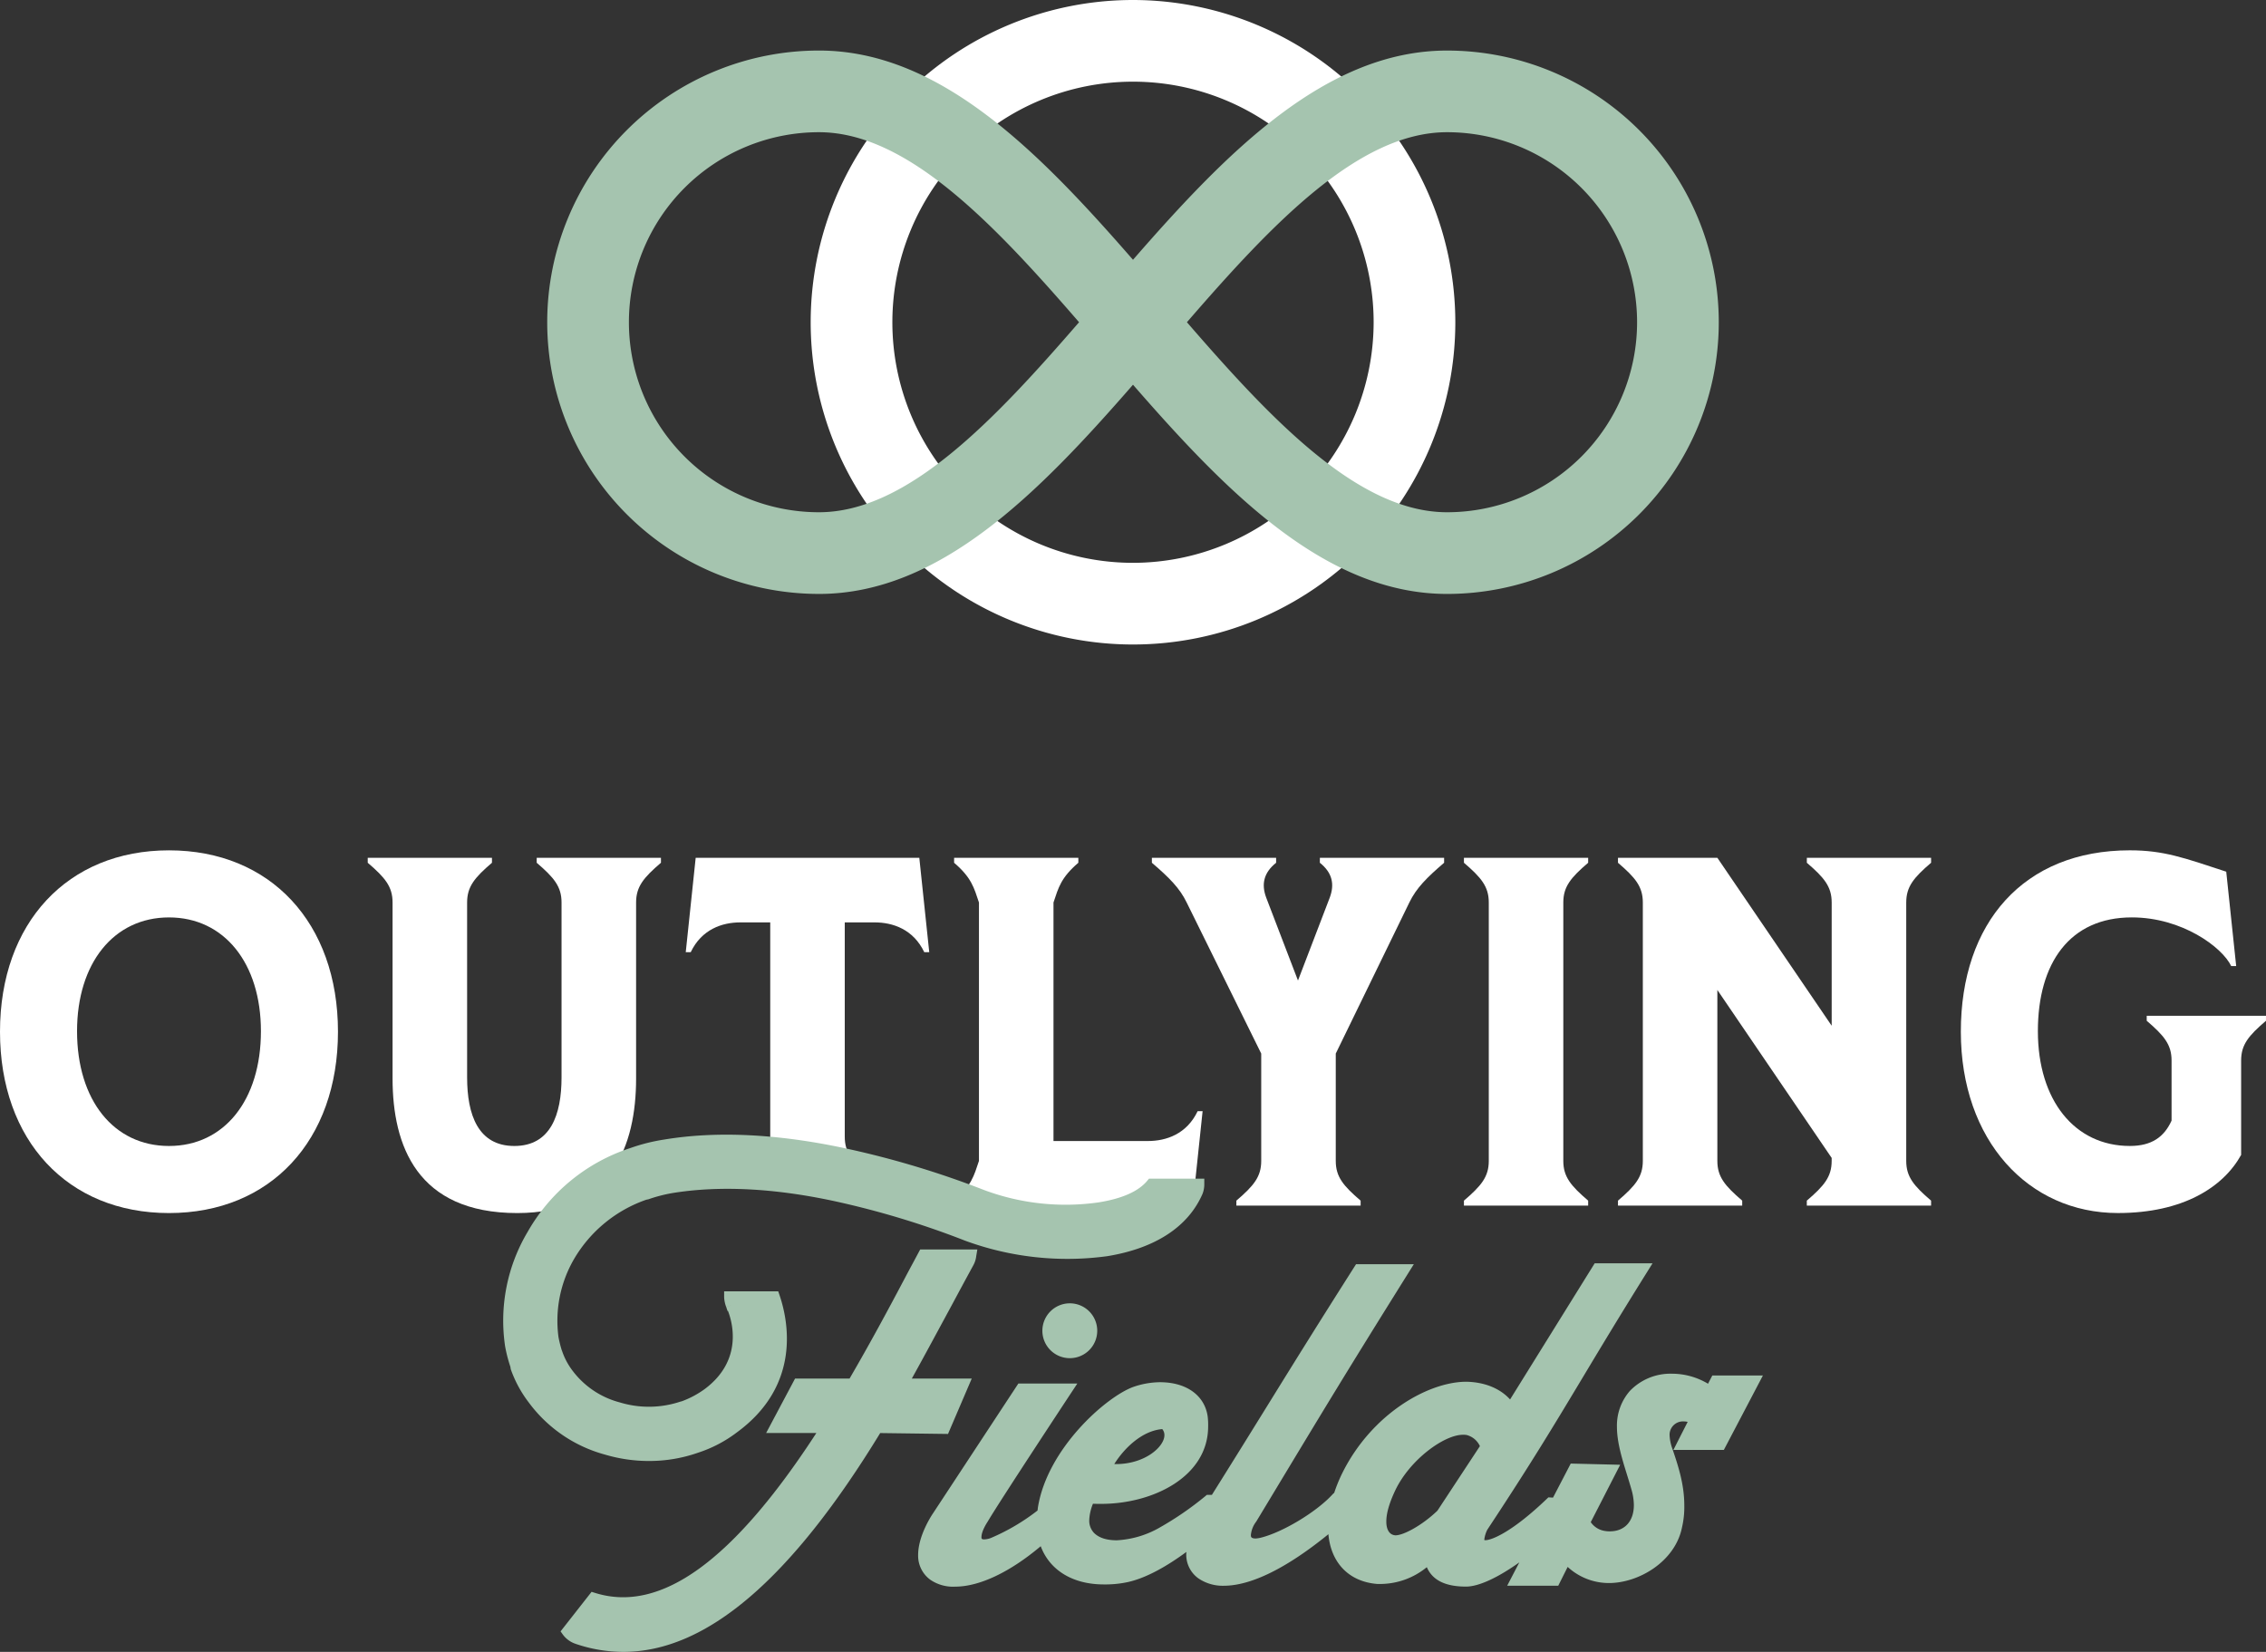 <svg xmlns="http://www.w3.org/2000/svg" width="587.33" height="428.247" viewBox="0 0 587.33 428.247"><rect x="0" y="0" width="587.33" height="428.247" fill="#333333" stroke="none"/><g id="Group_795" data-name="Group 795" transform="translate(-807.321 2832.721)"><path id="Path_640" data-name="Path 640" d="M274.362,0a83.543,83.543,0,1,0,83.544,83.542A83.637,83.637,0,0,0,274.362,0m0,145.913a62.37,62.37,0,1,1,62.372-62.371,62.441,62.441,0,0,1-62.372,62.371" transform="translate(826.623 -2832.721)" fill="#fff"></path><path id="Path_641" data-name="Path 641" d="M43.8,200.2C17.518,200.2,0,219.007,0,247.216s17.518,47.018,43.8,47.018,43.8-18.808,43.8-47.018S70.076,200.2,43.8,200.2m0,76.645c-14.3,0-23.831-11.851-23.831-29.756,0-17.648,9.533-29.5,23.831-29.5s23.83,11.851,23.83,29.5c0,17.906-9.532,29.756-23.83,29.756" transform="translate(807.321 -2812.47)" fill="#fff"></path><path id="Path_642" data-name="Path 642" d="M130.351,203.242c4.509,3.865,6.441,6.184,6.441,10.306v45.343c0,9.66-2.834,17.776-12.237,17.776s-12.238-8.116-12.238-17.776V213.548c0-4.122,1.934-6.441,6.441-10.306v-1.288h-32.2v1.288c4.507,3.865,6.438,6.184,6.438,10.306v45.6c0,17.392,6.313,34.909,32.333,34.909,24.475,0,30.788-17.517,30.788-34.909v-45.6c0-4.122,1.931-6.441,6.441-10.306v-1.288h-32.2Z" transform="translate(816.076 -2812.292)" fill="#fff"></path><path id="Path_643" data-name="Path 643" d="M163.99,201.955l-2.577,24.474H162.7c2.833-5.925,8.114-7.729,12.881-7.729h7.73v55.56c0,4.122-1.934,6.441-6.442,10.306v1.287h32.2v-1.287c-4.507-3.865-6.441-6.184-6.441-10.306V218.7h7.73c4.766,0,10.047,1.8,12.88,7.729h1.289l-2.577-24.474Z" transform="translate(823.648 -2812.292)" fill="#fff"></path><path id="Path_644" data-name="Path 644" d="M274.814,275.38H250.339V213.548c1.287-3.865,1.933-6.441,6.441-10.306v-1.287h-32.2v1.287c4.508,3.865,5.152,6.441,6.442,10.306v66.983c-1.289,3.865-1.934,6.441-6.442,10.307v1.287h61.832l2.576-24.475H287.7c-2.833,5.927-8.116,7.73-12.881,7.73" transform="translate(830.038 -2812.292)" fill="#fff"></path><path id="Path_645" data-name="Path 645" d="M314.668,203.242c3.221,2.576,3.865,5.539,2.576,9.016L309,233.772l-8.244-21.513c-1.287-3.477-.643-6.441,2.578-9.016v-1.288h-32.2v1.288c4.509,3.865,7.213,6.57,9.018,10.306l19.321,39.159v27.824c0,4.122-1.933,6.441-6.442,10.306v1.288h32.205v-1.288c-4.509-3.865-6.442-6.184-6.442-10.306V252.707l19.067-39.159c1.8-3.736,4.507-6.441,9.016-10.306v-1.288h-32.2Z" transform="translate(834.747 -2812.292)" fill="#fff"></path><path id="Path_646" data-name="Path 646" d="M344.584,203.242c4.508,3.865,6.441,6.184,6.441,10.306v66.983c0,4.122-1.932,6.441-6.441,10.306v1.288h32.2v-1.288c-4.508-3.865-6.442-6.184-6.442-10.306V213.548c0-4.122,1.934-6.441,6.442-10.306v-1.288h-32.2Z" transform="translate(842.177 -2812.292)" fill="#fff"></path><path id="Path_647" data-name="Path 647" d="M429.793,203.242c4.507,3.865,6.441,6.184,6.441,10.306v31.946L406.6,201.954H380.843v1.288c4.507,3.865,6.441,6.184,6.441,10.306v66.983c0,4.122-1.934,6.441-6.441,10.306v1.288h32.2v-1.288c-4.508-3.865-6.442-6.184-6.442-10.306V236.219l29.629,43.541v.772c0,4.122-1.934,6.441-6.441,10.306v1.288H462v-1.288c-4.508-3.865-6.442-6.184-6.442-10.306V213.548c0-4.122,1.934-6.441,6.442-10.306v-1.288h-32.2Z" transform="translate(845.845 -2812.292)" fill="#fff"></path><path id="Path_648" data-name="Path 648" d="M509.725,243.094v1.289c4.509,3.864,6.441,6.182,6.441,10.3v15.587c-1.932,4.25-5.151,6.569-10.82,6.569-14.3,0-23.831-11.851-23.831-29.756,0-17.648,8.244-29.5,24.347-29.5,13.01,0,23.445,7.729,25.764,12.625h1.288l-2.578-24.475c-10.949-3.607-16.23-5.539-24.99-5.539-27.566,0-43.8,18.808-43.8,47.016s17.517,47.018,40.705,47.018c16.874,0,27.309-6.7,31.945-15.07V254.688c0-4.123,1.933-6.441,6.441-10.3v-1.289Z" transform="translate(854.009 -2812.47)" fill="#fff"></path><path id="Path_649" data-name="Path 649" d="M238.518,327.643H222.986c2.566-4.619,5-9.132,7.31-13.407l3.222-5.954c1.73-3.229,3.344-6.226,5.389-9.976a6.372,6.372,0,0,0,.772-2.377l.294-1.762H225.156l-1.82,3.406c-.7,1.3-1.442,2.678-2.186,4.094-4.026,7.62-8.861,16.635-14.3,25.976H192.722l-7.493,14.106h13.018c-21.553,33.154-40.3,46.73-57.268,41.484l-.994-.307-8.036,10.251.659.922a6.769,6.769,0,0,0,3.169,2.285,38.409,38.409,0,0,0,12.44,2.108c21.455,0,43.361-18.711,66.574-56.729l17.58.232Z" transform="translate(820.668 -2802.964)" fill="#a5c4af"></path><path id="Path_650" data-name="Path 650" d="M156.245,351.737A38.1,38.1,0,0,0,168.93,349.6a33.914,33.914,0,0,0,10.11-5.293c16.7-12.225,13.288-28.919,11.043-35.529l-.348-1.025H175.712v1.512a8.035,8.035,0,0,0,.533,2.541l1.439-.464-1.435.476.344,1.036h.12c1.07,2.733,4.031,12.731-6.031,20.232a24.412,24.412,0,0,1-5.956,3.178l-.34.08a25.809,25.809,0,0,1-15.723.207A22.428,22.428,0,0,1,136.4,328.3a17.822,17.822,0,0,1-2.721-5.164l-.058-.117a32.241,32.241,0,0,1-.839-3.367,31.862,31.862,0,0,1,4.08-20.36A35.032,35.032,0,0,1,155.554,284l.516-.1a38.9,38.9,0,0,1,6.385-1.647c12.123-1.936,26.114-1.243,41.583,2.064a223.983,223.983,0,0,1,34.164,10.32,76.8,76.8,0,0,0,36.8,4.007c12.455-2.033,20.994-7.61,24.71-16.172a6.739,6.739,0,0,0,.453-2.406v-1.512H285.825l-.454.547c-2.262,2.733-6.495,4.615-12.583,5.591a60.436,60.436,0,0,1-29.577-3.154,237.07,237.07,0,0,0-36.355-10.915c-17.484-3.719-33.208-4.461-46.725-2.209a47.622,47.622,0,0,0-8.555,2.137l-.349.119a47.485,47.485,0,0,0-26.442,21.67,45.036,45.036,0,0,0-5.842,29.675,37.929,37.929,0,0,0,1.36,5.288l.1.631a31.35,31.35,0,0,0,4.68,8.646,36.391,36.391,0,0,0,19.734,13.5,40.213,40.213,0,0,0,11.427,1.661" transform="translate(819.299 -2805.699)" fill="#a5c4af"></path><path id="Path_651" data-name="Path 651" d="M245.357,313.9a7.11,7.11,0,1,0,7.053-7.054,7.119,7.119,0,0,0-7.053,7.054" transform="translate(832.14 -2801.681)" fill="#a5c4af"></path><path id="Path_652" data-name="Path 652" d="M424.948,345.807l10.128-19.3H421.961l-1.114,2.141a18.2,18.2,0,0,0-9.4-2.6,14.568,14.568,0,0,0-10.842,4.449,13.642,13.642,0,0,0-3.367,9.3c0,4.024,1.332,8.325,2.623,12.483.389,1.254.776,2.505,1.128,3.747a15.007,15.007,0,0,1,.635,4.086c0,4.194-2.384,6.8-6.222,6.8a6.284,6.284,0,0,1-1.251-.095,5.41,5.41,0,0,1-3.7-2.284l7.628-14.878-12.815-.313-4.593,8.829-1.2-.067-.475.455c-8.773,8.4-14.126,10.654-15.913,10.654h-.008c-.057-.017-.135-.04-.231-.06l.011-.037a7.587,7.587,0,0,1,.787-2.631c11.246-17.009,17.486-27.4,24.711-39.437,4.53-7.548,9.665-16.1,16.672-27.312l1.446-2.314h-15l-21.931,35.3c-2.571-2.849-6.564-4.495-11.318-4.592-9.9,0-24.539,8.3-32.174,23.691a39.378,39.378,0,0,0-2.11,5.175h-.1l-.437.471c-4.213,4.529-12.871,9.718-18.494,11.1a8.325,8.325,0,0,1-1.289.2c-1.26,0-1.26-.485-1.26-.913a6.735,6.735,0,0,1,1.4-3.488l4.111-6.814c13.761-22.823,19.459-32.268,35.277-57.576l1.446-2.314H329.615l-.446.7c-10,15.726-16,25.423-22.358,35.693-4.211,6.8-8.643,13.964-14.556,23.4h-1.313l-.426.366a82.087,82.087,0,0,1-11.625,8.012,24.917,24.917,0,0,1-11.282,3.4c-2.686,0-4.639-.647-5.918-1.923a4.614,4.614,0,0,1-1.228-3.259,12.536,12.536,0,0,1,.962-4.291c.683.031,1.4.031,2.142.031,13.436,0,27.715-7.043,27.715-20.1a18.21,18.21,0,0,0-.133-2.652c-.825-5.42-5.554-8.787-12.344-8.787a21.564,21.564,0,0,0-6.988,1.246c-7.046,2.6-22.127,15.917-24.632,31.067-.055.328-.08.631-.123.948a54.312,54.312,0,0,1-12.081,7.119,5.134,5.134,0,0,1-1.775.367c-.681,0-.681-.262-.681-.566,0-.706.279-1.979,1.639-4.082,3.061-5.215,21.474-33.126,21.66-33.408l1.547-2.345H242.087l-22.131,33.668c-.156.229-3.845,5.641-3.845,10.785a7.712,7.712,0,0,0,3.143,6.4,10.407,10.407,0,0,0,6.451,1.8c6.378,0,14.332-3.858,22.181-10.485,2.3,6.167,8.22,9.91,16.375,9.91a27.747,27.747,0,0,0,6.216-.612c4.979-1.108,10.382-4.3,15.172-7.815-.007.15-.039.3-.039.45a7.532,7.532,0,0,0,3.19,6.437,11.216,11.216,0,0,0,6.518,1.885c7.1,0,16.363-4.6,27.135-13.364.651,7.417,5.319,12.322,12.692,12.9h.925A19.109,19.109,0,0,0,347.96,376.2c1.459,3.386,4.808,5.039,10.155,5.039,3.332,0,8.312-2.358,13.822-6.279l-3.146,6.05h13.236l2.439-4.875a15.746,15.746,0,0,0,10.71,4.181c7.652,0,17.058-5.49,18.9-14.3a23.42,23.42,0,0,0,.622-5.792c0-5.685-1.684-10.614-3.285-15.289a11.625,11.625,0,0,1-.524-2.834,3.467,3.467,0,0,1,3.682-3.682,4.459,4.459,0,0,1,1,.117l-3.7,7.272Zm-87.485,18.572c0-2.122.747-4.744,2.28-8.011,3.793-8.026,12.71-14.488,17.562-14.488a4.6,4.6,0,0,1,.978.059,5.221,5.221,0,0,1,3.437,2.884l-11.01,16.735c-3.983,3.827-8.8,6.387-10.864,6.389-1.514-.085-2.383-1.385-2.383-3.569m-70.087-14.9c-.138,0-.28,0-.425-.009,2.791-4.44,7.436-8.665,12.443-9.06a2.4,2.4,0,0,1,.553,1.576c0,2.983-5.015,7.493-12.571,7.493" transform="translate(829.181 -2802.635)" fill="#a5c4af"></path><path id="Path_653" data-name="Path 653" d="M199.241,152.774c31.332,0,56.978-26.21,81.394-54.24,24.415,28.03,50.061,54.24,81.393,54.24a70.435,70.435,0,1,0,0-140.87c-31.332,0-56.978,26.21-81.393,54.241C256.22,38.114,230.574,11.9,199.241,11.9a70.435,70.435,0,1,0,0,140.87m162.787-119.7a49.262,49.262,0,1,1,0,98.525c-22.977,0-45.525-23.994-67.415-49.262,21.89-25.268,44.438-49.262,67.415-49.262m-162.787,0c22.977,0,45.525,23.994,67.415,49.262-21.89,25.268-44.438,49.262-67.415,49.262a49.262,49.262,0,0,1,0-98.525" transform="translate(820.35 -2831.517)" fill="#a5c4af"></path><path id="Path_2098" data-name="Path 2098" d="M0,0H587.33V428.247H0Z" transform="translate(807.321 -2832.721)" fill="none"></path></g></svg>